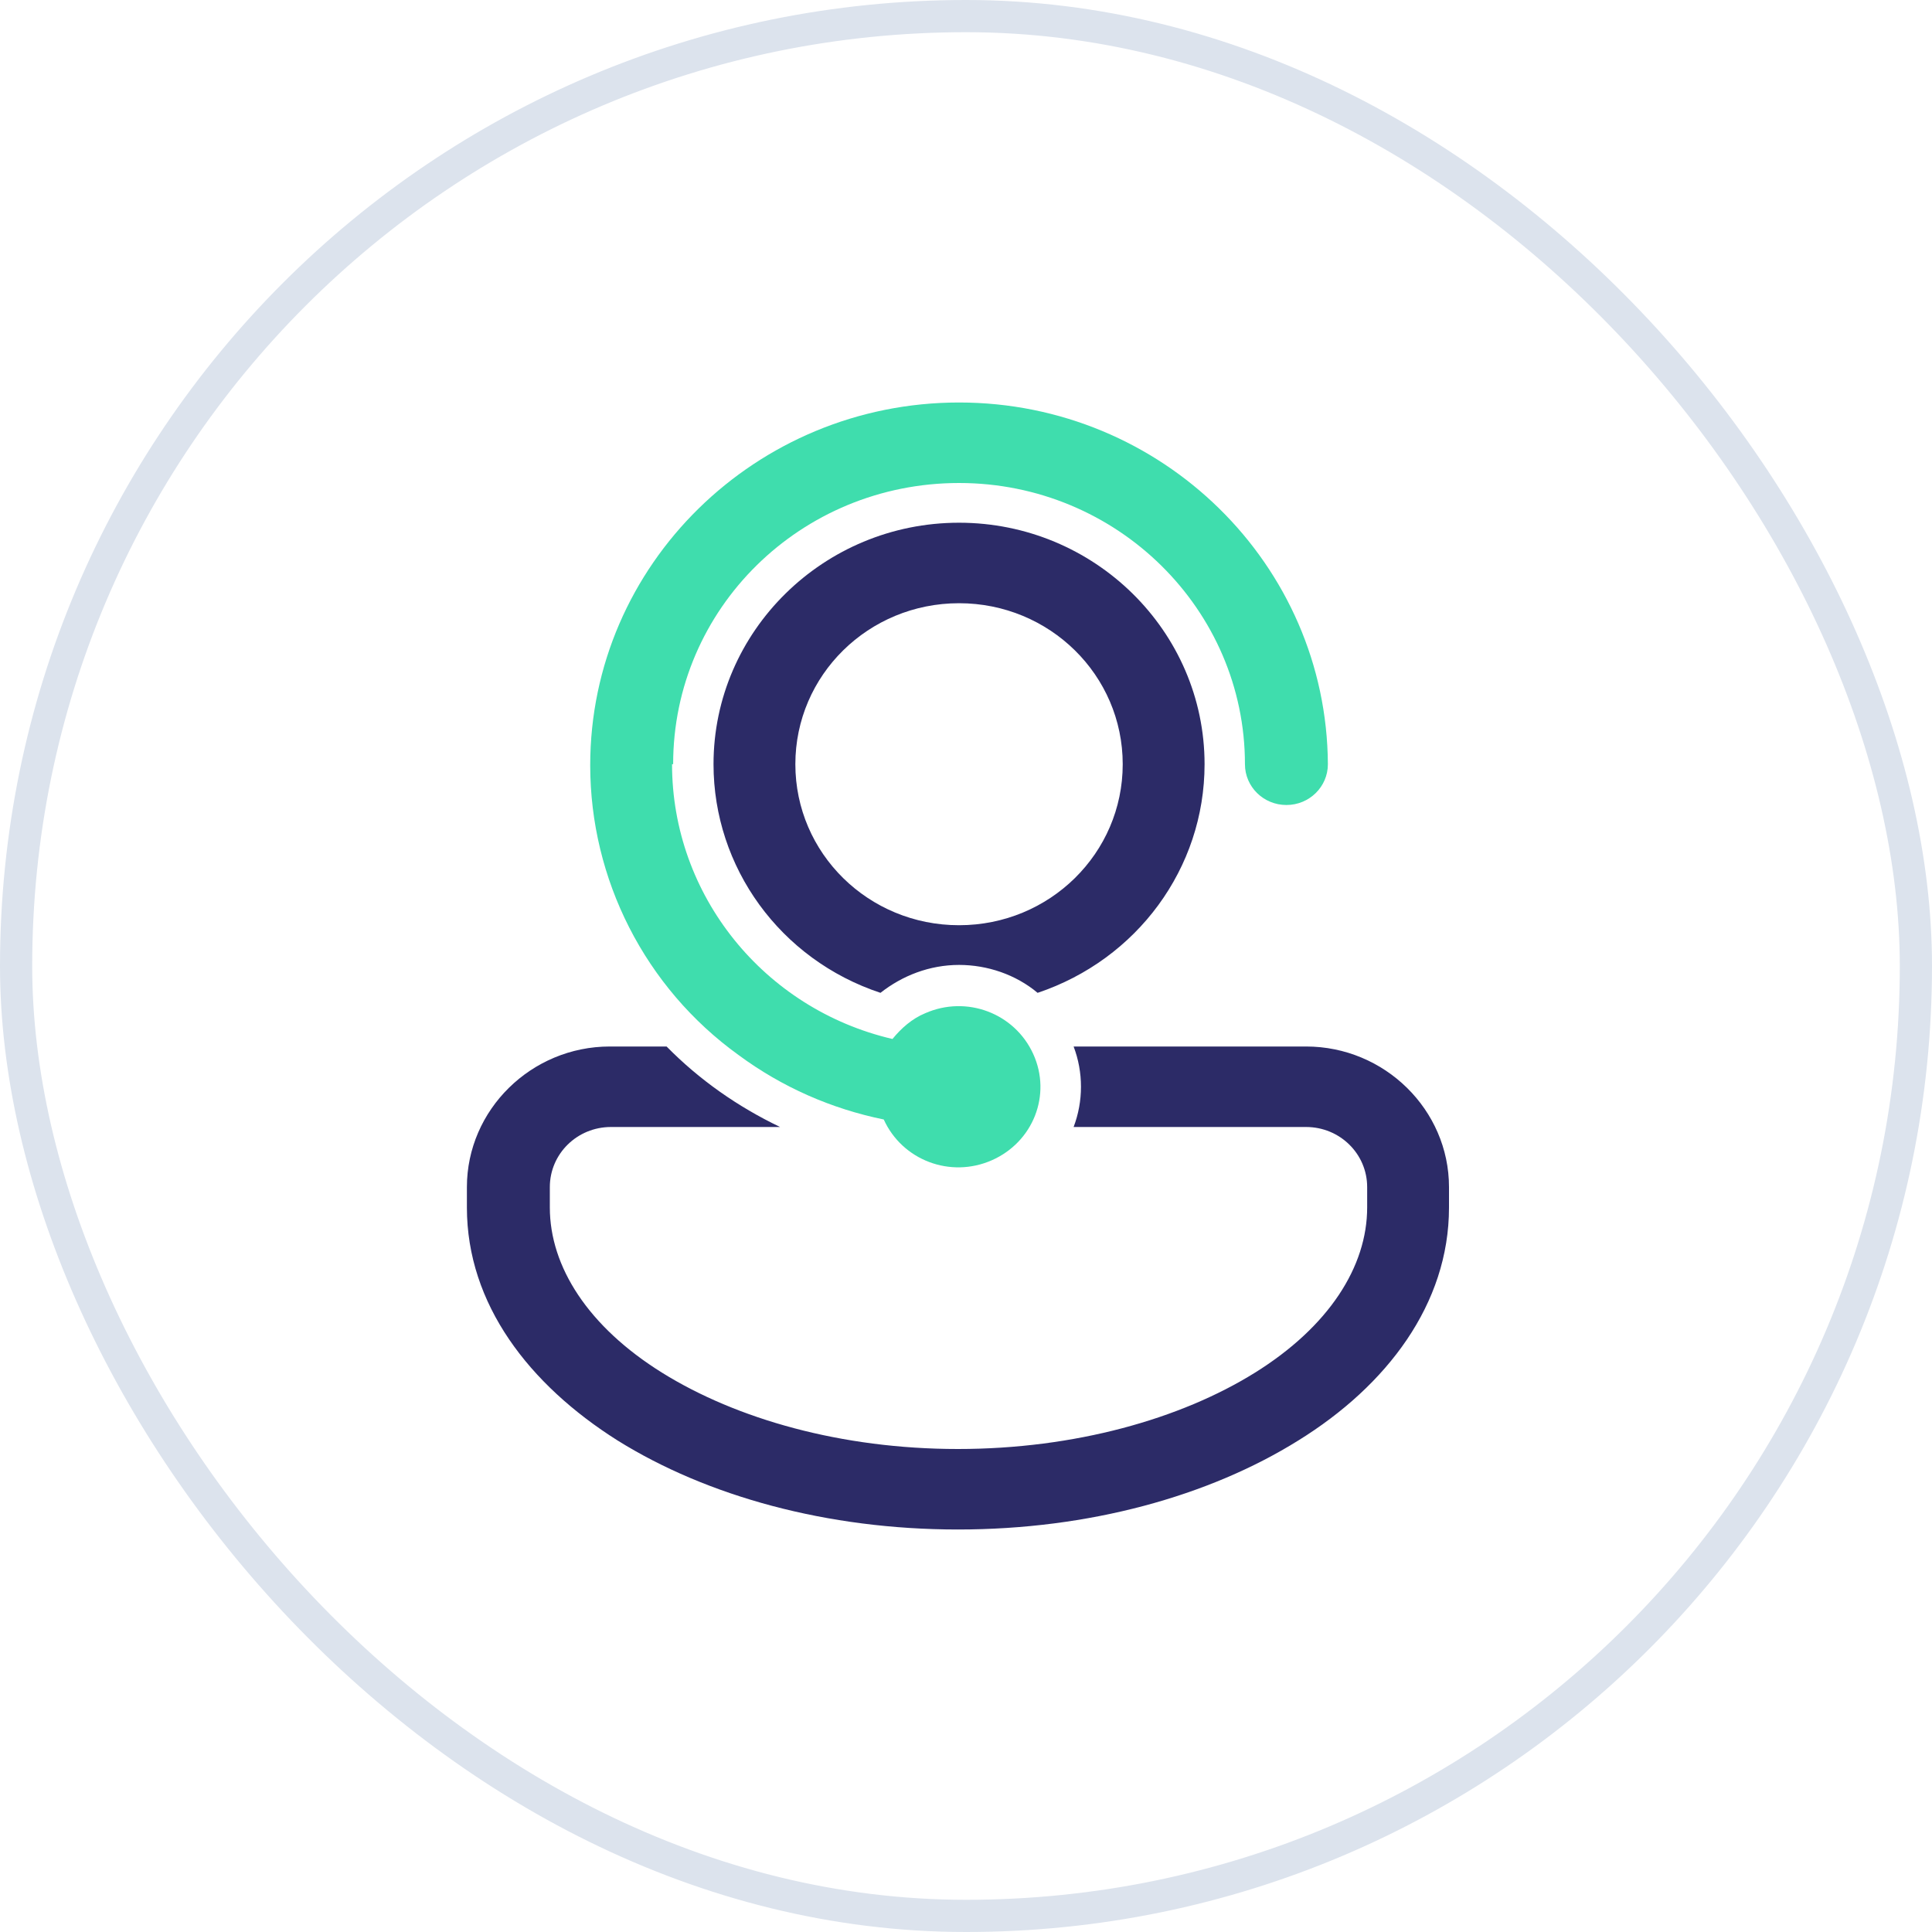 <svg width="120" height="120" viewBox="0 0 120 120" fill="none" xmlns="http://www.w3.org/2000/svg">
<rect x="1" y="1" width="118" height="118" rx="59" stroke="#DCE3ED" stroke-width="2"/>
<path d="M41.81 47.467H44.318C44.318 39.2 51.163 32.467 59.568 32.467C67.972 32.467 74.818 39.2 74.818 47.467C74.818 53.933 70.616 59.6 64.448 61.667C63.092 60.533 61.33 59.933 59.568 59.933C57.738 59.933 56.043 60.6 54.688 61.667C48.452 59.6 44.318 53.867 44.318 47.467M59.568 37.467C53.942 37.467 49.401 41.933 49.401 47.467C49.401 53 53.942 57.467 59.568 57.467C65.193 57.467 69.734 53 69.734 47.467C69.734 41.933 65.193 37.467 59.568 37.467ZM37.947 65H41.403C43.437 67.067 45.809 68.733 48.452 70H37.947C35.846 70 34.151 71.667 34.151 73.733V75C34.151 78.667 36.523 82.4 41.132 85.267C45.741 88.133 52.248 90 59.5 90C66.752 90 73.327 88.133 77.936 85.267C82.544 82.4 84.917 78.667 84.917 75V73.733C84.917 71.667 83.222 70 81.121 70H66.684C67.294 68.4 67.294 66.6 66.684 65H81.121C86.001 65 90 68.933 90 73.733V75C90 81 86.137 86.067 80.647 89.467C75.089 92.933 67.633 95 59.5 95C51.367 95 43.911 92.933 38.353 89.467C32.863 86 29 81 29 75V73.733C29 68.933 32.999 65 37.879 65" fill="#2C2B67"/>
<path d="M41.81 47.467C41.81 37.8 49.74 30 59.568 30C69.396 30 77.326 37.867 77.326 47.467C77.326 48.867 78.478 50 79.901 50C81.325 50 82.477 48.867 82.477 47.467C82.409 35.067 72.174 25 59.568 25C46.961 25 36.659 35.067 36.659 47.533C36.659 54.6 40.048 61.333 45.877 65.533C48.588 67.533 51.638 68.867 54.891 69.533C56.043 72.067 59.026 73.2 61.601 72.067C64.177 70.933 65.329 68 64.177 65.467C63.025 62.933 60.042 61.8 57.467 62.933C56.653 63.267 55.976 63.867 55.433 64.533C47.436 62.667 41.742 55.6 41.742 47.467" fill="#3FDDAD"/>
</svg>
